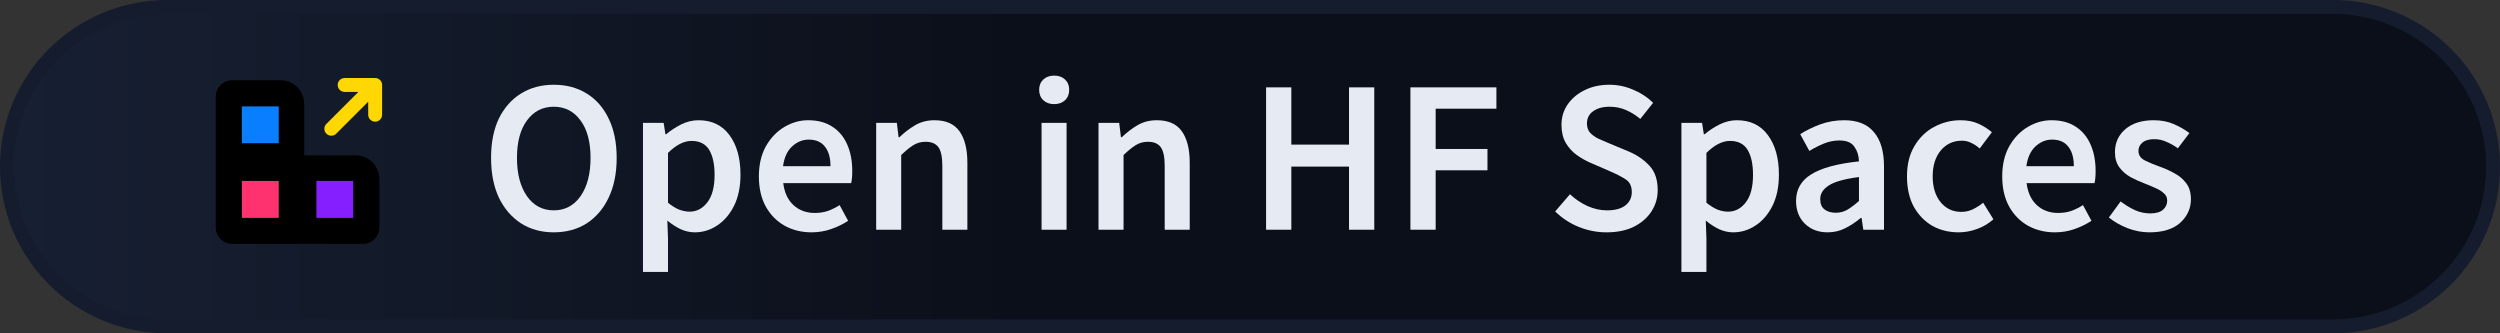 <svg width="180" height="24" viewBox="0 0 180 24" fill="none" xmlns="http://www.w3.org/2000/svg">
<rect x="0" y="0" width="180" height="24" fill="#333333" stroke="none"/>
<path d="M0.5 12C0.5 5.65 5.667 0.5 12.045 0.5H167.955C174.333 0.5 179.5 5.65 179.5 12C179.5 18.349 174.333 23.5 167.955 23.5H12.045C5.667 23.5 0.5 18.349 0.5 12Z" fill="url(#paint0_linear_129_159)"/>
<path d="M0.5 12C0.5 5.65 5.667 0.5 12.045 0.5H167.955C174.333 0.5 179.5 5.65 179.5 12C179.5 18.349 174.333 23.5 167.955 23.5H12.045C5.667 23.5 0.5 18.349 0.5 12Z" fill="url(#paint1_linear_129_159)"/>
<path d="M0.5 12C0.5 5.65 5.667 0.5 12.045 0.5H167.955C174.333 0.5 179.5 5.65 179.5 12C179.5 18.349 174.333 23.5 167.955 23.5H12.045C5.667 23.5 0.5 18.349 0.5 12Z" stroke="#141C2E"/>
<path d="M17.403 13.018V15.69H20.076V13.018H17.403Z" fill="#FF3270"/>
<path d="M22.772 13.018V15.69H25.445V13.018H22.772Z" fill="#861FFF"/>
<path d="M17.403 7.649V10.322H20.076V7.649H17.403Z" fill="#097EFF"/>
<path fill-rule="evenodd" clip-rule="evenodd" d="M15.533 6.966C15.533 6.31 16.065 5.779 16.72 5.779C17.38 5.779 18.962 5.779 20.206 5.779C21.145 5.779 21.905 6.54 21.905 7.479V11.188H25.615C26.554 11.188 27.315 11.95 27.315 12.888C27.315 14.05 27.315 15.212 27.315 16.373C27.315 17.029 26.783 17.56 26.128 17.56H21.946H20.902H16.72C16.065 17.56 15.533 17.029 15.533 16.373V11.256V11.148V6.966ZM17.404 7.649V10.322H20.076V7.649H17.404ZM17.404 15.69V13.018H20.076V15.69H17.404ZM22.772 15.69V13.018H25.445V15.69H22.772Z" fill="black"/>
<path d="M23.855 9.272L27.011 6.117M27.011 6.117V8.261M27.011 6.117L24.814 6.117" stroke="#FFD702" stroke-linecap="round" stroke-linejoin="round"/>
<path d="M39.871 16.728C38.983 16.728 38.199 16.514 37.52 16.086C36.841 15.647 36.308 15.03 35.921 14.236C35.545 13.432 35.357 12.476 35.357 11.368C35.357 10.261 35.545 9.315 35.921 8.531C36.308 7.748 36.841 7.147 37.52 6.729C38.199 6.311 38.983 6.102 39.871 6.102C40.769 6.102 41.558 6.311 42.237 6.729C42.916 7.147 43.444 7.748 43.82 8.531C44.207 9.315 44.4 10.261 44.4 11.368C44.4 12.476 44.207 13.432 43.82 14.236C43.444 15.03 42.916 15.647 42.237 16.086C41.558 16.514 40.769 16.728 39.871 16.728ZM39.871 15.145C40.675 15.145 41.318 14.806 41.798 14.127C42.279 13.437 42.519 12.517 42.519 11.368C42.519 10.219 42.279 9.32 41.798 8.672C41.318 8.014 40.675 7.685 39.871 7.685C39.066 7.685 38.424 8.014 37.943 8.672C37.462 9.32 37.222 10.219 37.222 11.368C37.222 12.517 37.462 13.437 37.943 14.127C38.424 14.806 39.066 15.145 39.871 15.145Z" fill="#E6EAF2"/>
<path d="M46.294 19.581V8.845H47.783L47.908 9.66H47.971C48.295 9.388 48.655 9.153 49.052 8.954C49.46 8.756 49.872 8.657 50.29 8.657C51.252 8.657 51.993 9.012 52.516 9.722C53.049 10.433 53.315 11.384 53.315 12.575C53.315 13.453 53.158 14.205 52.845 14.832C52.532 15.448 52.124 15.918 51.623 16.242C51.132 16.566 50.599 16.728 50.024 16.728C49.69 16.728 49.355 16.655 49.021 16.509C48.687 16.352 48.363 16.143 48.049 15.882L48.096 17.167V19.581H46.294ZM49.648 15.239C50.16 15.239 50.588 15.015 50.933 14.565C51.278 14.116 51.45 13.458 51.45 12.591C51.45 11.817 51.32 11.217 51.058 10.788C50.797 10.36 50.374 10.146 49.789 10.146C49.245 10.146 48.681 10.433 48.096 11.008V14.597C48.378 14.826 48.65 14.994 48.911 15.098C49.172 15.192 49.418 15.239 49.648 15.239Z" fill="#E6EAF2"/>
<path d="M58.432 16.728C57.721 16.728 57.079 16.571 56.504 16.258C55.929 15.934 55.475 15.474 55.14 14.879C54.806 14.273 54.639 13.547 54.639 12.7C54.639 11.864 54.806 11.143 55.14 10.537C55.485 9.931 55.929 9.466 56.472 9.143C57.016 8.819 57.585 8.657 58.181 8.657C58.881 8.657 59.466 8.813 59.936 9.127C60.406 9.43 60.762 9.858 61.002 10.412C61.242 10.955 61.362 11.588 61.362 12.309C61.362 12.685 61.336 12.977 61.284 13.186H56.394C56.478 13.865 56.723 14.393 57.131 14.769C57.538 15.145 58.05 15.333 58.667 15.333C59.001 15.333 59.309 15.286 59.591 15.192C59.884 15.088 60.171 14.947 60.453 14.769L61.065 15.898C60.699 16.138 60.291 16.336 59.842 16.493C59.393 16.65 58.923 16.728 58.432 16.728ZM56.379 11.964H59.795C59.795 11.368 59.665 10.903 59.403 10.569C59.142 10.224 58.75 10.052 58.228 10.052C57.779 10.052 57.376 10.219 57.021 10.553C56.676 10.877 56.462 11.347 56.379 11.964Z" fill="#E6EAF2"/>
<path d="M63.084 16.54V8.845H64.573L64.698 9.879H64.761C65.106 9.545 65.482 9.257 65.889 9.017C66.297 8.777 66.762 8.657 67.284 8.657C68.11 8.657 68.71 8.923 69.087 9.456C69.463 9.989 69.651 10.741 69.651 11.713V16.54H67.848V11.948C67.848 11.311 67.754 10.861 67.566 10.6C67.378 10.339 67.07 10.208 66.642 10.208C66.307 10.208 66.01 10.292 65.748 10.459C65.498 10.616 65.21 10.851 64.886 11.164V16.54H63.084Z" fill="#E6EAF2"/>
<path d="M74.992 16.54V8.845H76.794V16.54H74.992ZM75.9 7.497C75.577 7.497 75.315 7.403 75.117 7.215C74.918 7.027 74.819 6.776 74.819 6.463C74.819 6.16 74.918 5.914 75.117 5.726C75.315 5.538 75.577 5.444 75.9 5.444C76.224 5.444 76.486 5.538 76.684 5.726C76.883 5.914 76.982 6.16 76.982 6.463C76.982 6.776 76.883 7.027 76.684 7.215C76.486 7.403 76.224 7.497 75.9 7.497Z" fill="#E6EAF2"/>
<path d="M79.093 16.54V8.845H80.582L80.708 9.879H80.77C81.115 9.545 81.491 9.257 81.899 9.017C82.306 8.777 82.771 8.657 83.294 8.657C84.119 8.657 84.72 8.923 85.096 9.456C85.472 9.989 85.66 10.741 85.66 11.713V16.54H83.858V11.948C83.858 11.311 83.764 10.861 83.576 10.6C83.388 10.339 83.079 10.208 82.651 10.208C82.317 10.208 82.019 10.292 81.758 10.459C81.507 10.616 81.22 10.851 80.896 11.164V16.54H79.093Z" fill="#E6EAF2"/>
<path d="M91.158 16.54V6.29H92.976V10.412H97.129V6.29H98.947V16.54H97.129V11.995H92.976V16.54H91.158Z" fill="#E6EAF2"/>
<path d="M101.55 16.54V6.29H107.741V7.826H103.368V10.726H107.098V12.261H103.368V16.54H101.55Z" fill="#E6EAF2"/>
<path d="M115.671 16.728C114.981 16.728 114.312 16.598 113.665 16.336C113.027 16.075 112.463 15.704 111.972 15.224L113.038 13.985C113.403 14.33 113.821 14.612 114.291 14.832C114.762 15.041 115.232 15.145 115.702 15.145C116.287 15.145 116.731 15.025 117.034 14.785C117.337 14.544 117.489 14.226 117.489 13.829C117.489 13.4 117.337 13.092 117.034 12.904C116.742 12.716 116.365 12.523 115.906 12.324L114.495 11.713C114.161 11.567 113.832 11.379 113.508 11.149C113.194 10.919 112.933 10.626 112.724 10.271C112.526 9.916 112.426 9.487 112.426 8.986C112.426 8.443 112.573 7.957 112.865 7.528C113.168 7.089 113.576 6.745 114.088 6.494C114.61 6.233 115.206 6.102 115.874 6.102C116.47 6.102 117.045 6.222 117.598 6.463C118.152 6.692 118.628 7.006 119.025 7.403L118.1 8.563C117.776 8.291 117.431 8.077 117.065 7.92C116.71 7.763 116.313 7.685 115.874 7.685C115.394 7.685 115.002 7.795 114.699 8.014C114.406 8.223 114.26 8.516 114.26 8.892C114.26 9.153 114.333 9.372 114.479 9.55C114.636 9.717 114.84 9.864 115.091 9.989C115.341 10.104 115.608 10.219 115.89 10.334L117.285 10.914C117.891 11.175 118.387 11.52 118.774 11.948C119.16 12.366 119.354 12.946 119.354 13.688C119.354 14.241 119.207 14.748 118.915 15.208C118.622 15.668 118.199 16.039 117.645 16.321C117.102 16.592 116.444 16.728 115.671 16.728Z" fill="#E6EAF2"/>
<path d="M121.061 19.581V8.845H122.55L122.675 9.66H122.738C123.062 9.388 123.422 9.153 123.819 8.954C124.227 8.756 124.639 8.657 125.057 8.657C126.019 8.657 126.76 9.012 127.283 9.722C127.816 10.433 128.082 11.384 128.082 12.575C128.082 13.453 127.925 14.205 127.612 14.832C127.299 15.448 126.891 15.918 126.39 16.242C125.898 16.566 125.366 16.728 124.791 16.728C124.457 16.728 124.122 16.655 123.788 16.509C123.454 16.352 123.13 16.143 122.816 15.882L122.863 17.167V19.581H121.061ZM124.415 15.239C124.927 15.239 125.355 15.015 125.7 14.565C126.045 14.116 126.217 13.458 126.217 12.591C126.217 11.817 126.087 11.217 125.825 10.788C125.564 10.36 125.141 10.146 124.556 10.146C124.013 10.146 123.448 10.433 122.863 11.008V14.597C123.145 14.826 123.417 14.994 123.678 15.098C123.939 15.192 124.185 15.239 124.415 15.239Z" fill="#E6EAF2"/>
<path d="M131.589 16.728C130.92 16.728 130.372 16.519 129.943 16.101C129.525 15.683 129.316 15.14 129.316 14.471C129.316 13.646 129.677 13.008 130.398 12.559C131.119 12.1 132.268 11.786 133.846 11.619C133.835 11.211 133.725 10.861 133.517 10.569C133.318 10.266 132.958 10.114 132.435 10.114C132.059 10.114 131.688 10.187 131.322 10.334C130.967 10.48 130.617 10.658 130.272 10.867L129.614 9.66C130.042 9.388 130.523 9.153 131.056 8.954C131.599 8.756 132.174 8.657 132.78 8.657C133.741 8.657 134.457 8.944 134.927 9.519C135.408 10.083 135.648 10.903 135.648 11.979V16.54H134.159L134.034 15.694H133.971C133.626 15.986 133.255 16.232 132.858 16.43C132.472 16.629 132.048 16.728 131.589 16.728ZM132.169 15.318C132.482 15.318 132.764 15.245 133.015 15.098C133.276 14.941 133.553 14.732 133.846 14.471V12.747C132.801 12.883 132.075 13.087 131.667 13.358C131.26 13.62 131.056 13.944 131.056 14.33C131.056 14.675 131.16 14.926 131.369 15.082C131.578 15.239 131.845 15.318 132.169 15.318Z" fill="#E6EAF2"/>
<path d="M141.018 16.728C140.318 16.728 139.686 16.571 139.121 16.258C138.568 15.934 138.124 15.474 137.789 14.879C137.465 14.273 137.303 13.547 137.303 12.7C137.303 11.844 137.481 11.117 137.836 10.522C138.192 9.916 138.662 9.456 139.247 9.143C139.842 8.819 140.48 8.657 141.159 8.657C141.65 8.657 142.078 8.74 142.444 8.907C142.81 9.075 143.134 9.278 143.416 9.519L142.538 10.694C142.34 10.517 142.136 10.381 141.927 10.287C141.718 10.182 141.493 10.13 141.253 10.13C140.637 10.13 140.13 10.365 139.733 10.835C139.346 11.305 139.153 11.927 139.153 12.7C139.153 13.463 139.341 14.079 139.717 14.55C140.104 15.02 140.6 15.255 141.206 15.255C141.509 15.255 141.791 15.192 142.052 15.067C142.324 14.931 142.569 14.774 142.789 14.597L143.526 15.788C143.17 16.101 142.773 16.336 142.334 16.493C141.896 16.65 141.457 16.728 141.018 16.728Z" fill="#E6EAF2"/>
<path d="M147.953 16.728C147.243 16.728 146.6 16.571 146.025 16.258C145.451 15.934 144.996 15.474 144.662 14.879C144.327 14.273 144.16 13.547 144.16 12.7C144.16 11.864 144.327 11.143 144.662 10.537C145.007 9.931 145.451 9.466 145.994 9.143C146.537 8.819 147.107 8.657 147.702 8.657C148.402 8.657 148.987 8.813 149.458 9.127C149.928 9.43 150.283 9.858 150.523 10.412C150.764 10.955 150.884 11.588 150.884 12.309C150.884 12.685 150.858 12.977 150.806 13.186H145.916C145.999 13.865 146.245 14.393 146.652 14.769C147.06 15.145 147.572 15.333 148.188 15.333C148.523 15.333 148.831 15.286 149.113 15.192C149.405 15.088 149.693 14.947 149.975 14.769L150.586 15.898C150.22 16.138 149.813 16.336 149.364 16.493C148.914 16.65 148.444 16.728 147.953 16.728ZM145.9 11.964H149.317C149.317 11.368 149.186 10.903 148.925 10.569C148.664 10.224 148.272 10.052 147.749 10.052C147.3 10.052 146.898 10.219 146.543 10.553C146.198 10.877 145.984 11.347 145.9 11.964Z" fill="#E6EAF2"/>
<path d="M154.752 16.728C154.23 16.728 153.708 16.629 153.185 16.43C152.663 16.221 152.213 15.965 151.837 15.662L152.684 14.503C153.028 14.764 153.373 14.973 153.718 15.13C154.063 15.286 154.429 15.365 154.815 15.365C155.233 15.365 155.541 15.276 155.74 15.098C155.938 14.921 156.038 14.701 156.038 14.44C156.038 14.22 155.954 14.043 155.787 13.907C155.63 13.761 155.426 13.635 155.176 13.531C154.925 13.416 154.664 13.306 154.392 13.202C154.058 13.076 153.723 12.925 153.389 12.747C153.065 12.559 152.799 12.324 152.59 12.042C152.381 11.749 152.276 11.389 152.276 10.961C152.276 10.281 152.527 9.728 153.028 9.299C153.53 8.871 154.209 8.657 155.066 8.657C155.609 8.657 156.095 8.751 156.524 8.939C156.952 9.127 157.323 9.341 157.636 9.581L156.806 10.678C156.534 10.48 156.257 10.323 155.975 10.208C155.703 10.083 155.416 10.02 155.113 10.02C154.726 10.02 154.439 10.104 154.251 10.271C154.063 10.428 153.969 10.626 153.969 10.867C153.969 11.17 154.126 11.399 154.439 11.556C154.752 11.713 155.118 11.864 155.536 12.011C155.891 12.136 156.236 12.293 156.571 12.481C156.905 12.659 157.182 12.894 157.401 13.186C157.631 13.479 157.746 13.865 157.746 14.346C157.746 15.004 157.49 15.568 156.978 16.039C156.466 16.498 155.724 16.728 154.752 16.728Z" fill="#E6EAF2"/>
<defs>
<linearGradient id="paint0_linear_129_159" x1="-8.87869e-08" y1="12" x2="61.892" y2="12" gradientUnits="userSpaceOnUse">
<stop stop-color="#F5F9FA"/>
<stop offset="1" stop-color="white"/>
</linearGradient>
<linearGradient id="paint1_linear_129_159" x1="-8.97884e-08" y1="12" x2="73.646" y2="12" gradientUnits="userSpaceOnUse">
<stop stop-color="#172033"/>
<stop offset="1" stop-color="#0B0F19"/>
</linearGradient>
</defs>
</svg>
